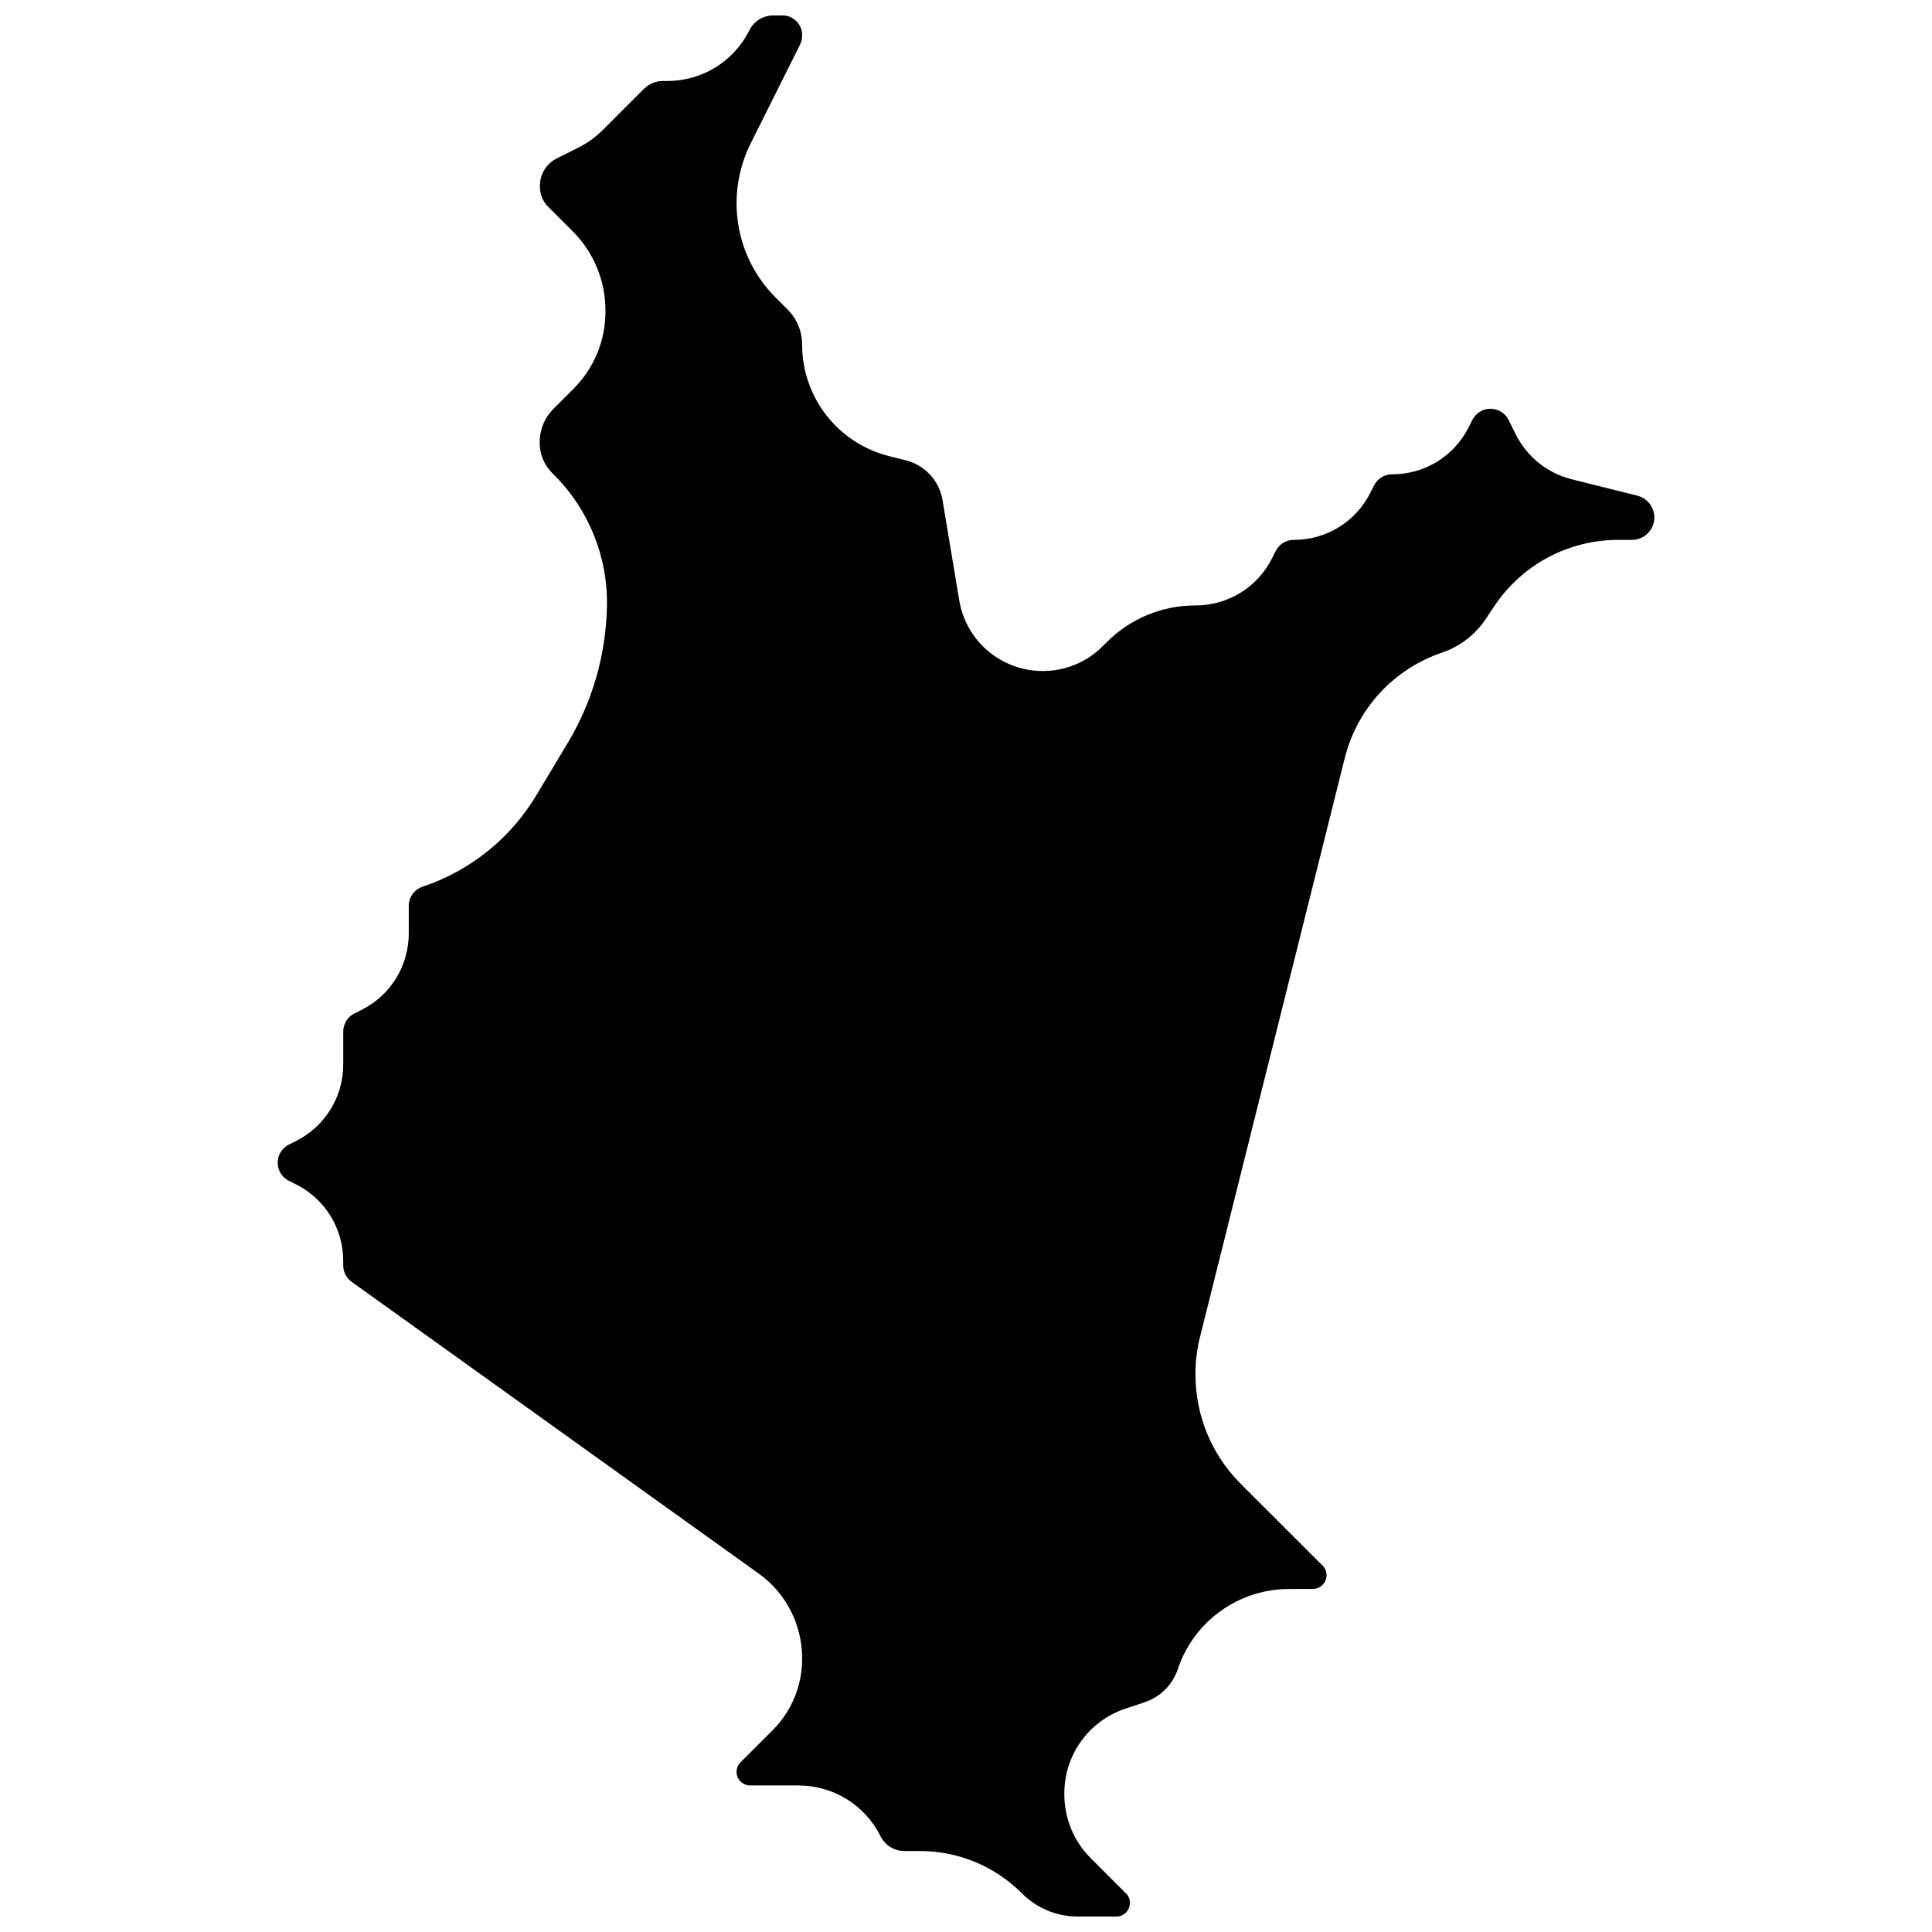 <?xml version="1.0" encoding="UTF-8"?>
<!-- Uploaded to: ICON Repo, www.iconrepo.com, Generator: ICON Repo Mixer Tools -->
<svg width="800px" height="800px" version="1.1" viewBox="144 144 512 512" xmlns="http://www.w3.org/2000/svg">
 <defs>
  <clipPath id="a">
   <path d="m217 148.09h366v503.81h-366z"/>
  </clipPath>
 </defs>
 <g clip-path="url(#a)">
  <path d="m577.91 275.36-17.391-4.348c-6.449-1.613-11.852-5.945-14.824-11.895l-1.91-3.82c-0.914-1.828-2.754-2.965-4.801-2.965s-3.887 1.137-4.801 2.969l-0.914 1.828c-3.883 7.758-11.676 12.574-20.344 12.574-2.047 0-3.887 1.137-4.801 2.969l-0.914 1.828c-3.883 7.758-11.676 12.574-20.344 12.574-2.047 0-3.887 1.137-4.801 2.969l-0.914 1.828c-3.883 7.762-11.676 12.578-20.344 12.578-8.883 0-17.234 3.461-23.516 9.742l-1.055 1.055c-4.238 4.238-9.879 6.578-15.879 6.578-11.023 0-20.34-7.894-22.156-18.766l-4.418-26.508c-0.859-5.152-4.691-9.305-9.758-10.57l-4.356-1.09c-13.605-3.402-23.102-15.57-23.102-29.586 0-3.504-1.363-6.801-3.844-9.277l-3.16-3.164c-6.688-6.684-10.367-15.574-10.367-25.031 0-5.469 1.289-10.941 3.734-15.828l13.074-26.148c0.371-0.746 0.562-1.566 0.562-2.434v-0.168c0-2.844-2.316-5.16-5.16-5.16h-2.488c-2.668 0-5.07 1.473-6.281 3.852l-0.027 0.055c-4.16 8.305-12.52 13.465-21.812 13.465h-1.152c-1.879 0-3.641 0.73-4.969 2.059l-10.836 10.836c-1.941 1.941-4.172 3.551-6.633 4.781l-5.625 2.812c-2.777 1.391-4.5 4.18-4.504 7.285v0.254c0 2.012 0.781 3.898 2.203 5.32l6.484 6.481c5.598 5.606 8.684 13.07 8.684 21.023v0.219c0 7.758-3.019 15.051-8.508 20.535l-5.269 5.266c-2.312 2.312-3.609 5.387-3.648 8.656l-0.004 0.27c-0.039 3.055 1.168 5.957 3.391 8.18l0.531 0.531c9.129 9.129 14.191 21.762 13.898 34.664l-0.012 0.402c-0.285 12.605-3.871 25.004-10.371 35.832l-8.391 13.984c-6.82 11.363-17.5 19.93-30.07 24.121-2.195 0.73-3.672 2.777-3.672 5.094l0.004 7.242c0 8.668-4.816 16.465-12.57 20.34l-1.832 0.918c-1.832 0.914-2.969 2.754-2.969 4.801v8.688c0 8.668-4.816 16.465-12.57 20.34l-1.832 0.918c-1.832 0.914-2.969 2.754-2.969 4.801 0 2.047 1.137 3.887 2.969 4.801l1.832 0.918c7.754 3.879 12.57 11.672 12.57 20.34v1.164c0 1.801 0.895 3.469 2.391 4.469l0.242 0.168s81.586 58.484 107.53 77.074c7.168 5.137 11.449 13.484 11.449 22.332v0.219c0 7.164-2.789 13.898-7.856 18.961l-8.465 8.457c-0.68 0.68-1.051 1.578-1.051 2.535 0 1.984 1.617 3.602 3.602 3.602h12.746c9.301 0 17.664 5.168 21.824 13.488 1.199 2.394 3.606 3.887 6.285 3.887h4.062c10.242 0 19.871 3.988 27.113 11.23 3.961 3.961 9.227 6.141 14.828 6.141h10.176c1.984 0 3.598-1.613 3.598-3.598v-0.234c0-0.809-0.312-1.57-0.887-2.141l-9.465-9.465c-4.527-4.527-7.023-10.566-7.023-17.004v-0.207c0-10.188 6.492-19.203 16.152-22.434l5.207-1.742c4.086-1.371 7.34-4.625 8.703-8.715 4.227-12.68 16.047-21.227 29.414-21.27l6.391-0.02c2-0.004 3.625-1.637 3.625-3.637 0-0.961-0.371-1.863-1.051-2.539-5.062-5.062-14.477-14.473-21.637-21.613-7.773-7.754-12.055-18.086-12.055-29.09v-0.211c0-3.215 0.395-6.43 1.176-9.547l38.375-153.48c3.293-13.18 12.945-23.656 25.812-28.02 4.691-1.59 8.789-4.738 11.535-8.859l2.281-3.422c7.34-11.008 19.617-17.582 32.848-17.582h3.633c3.281 0 5.949-2.668 5.949-5.945 0-2.734-1.855-5.106-4.508-5.769z"/>
 </g>
</svg>